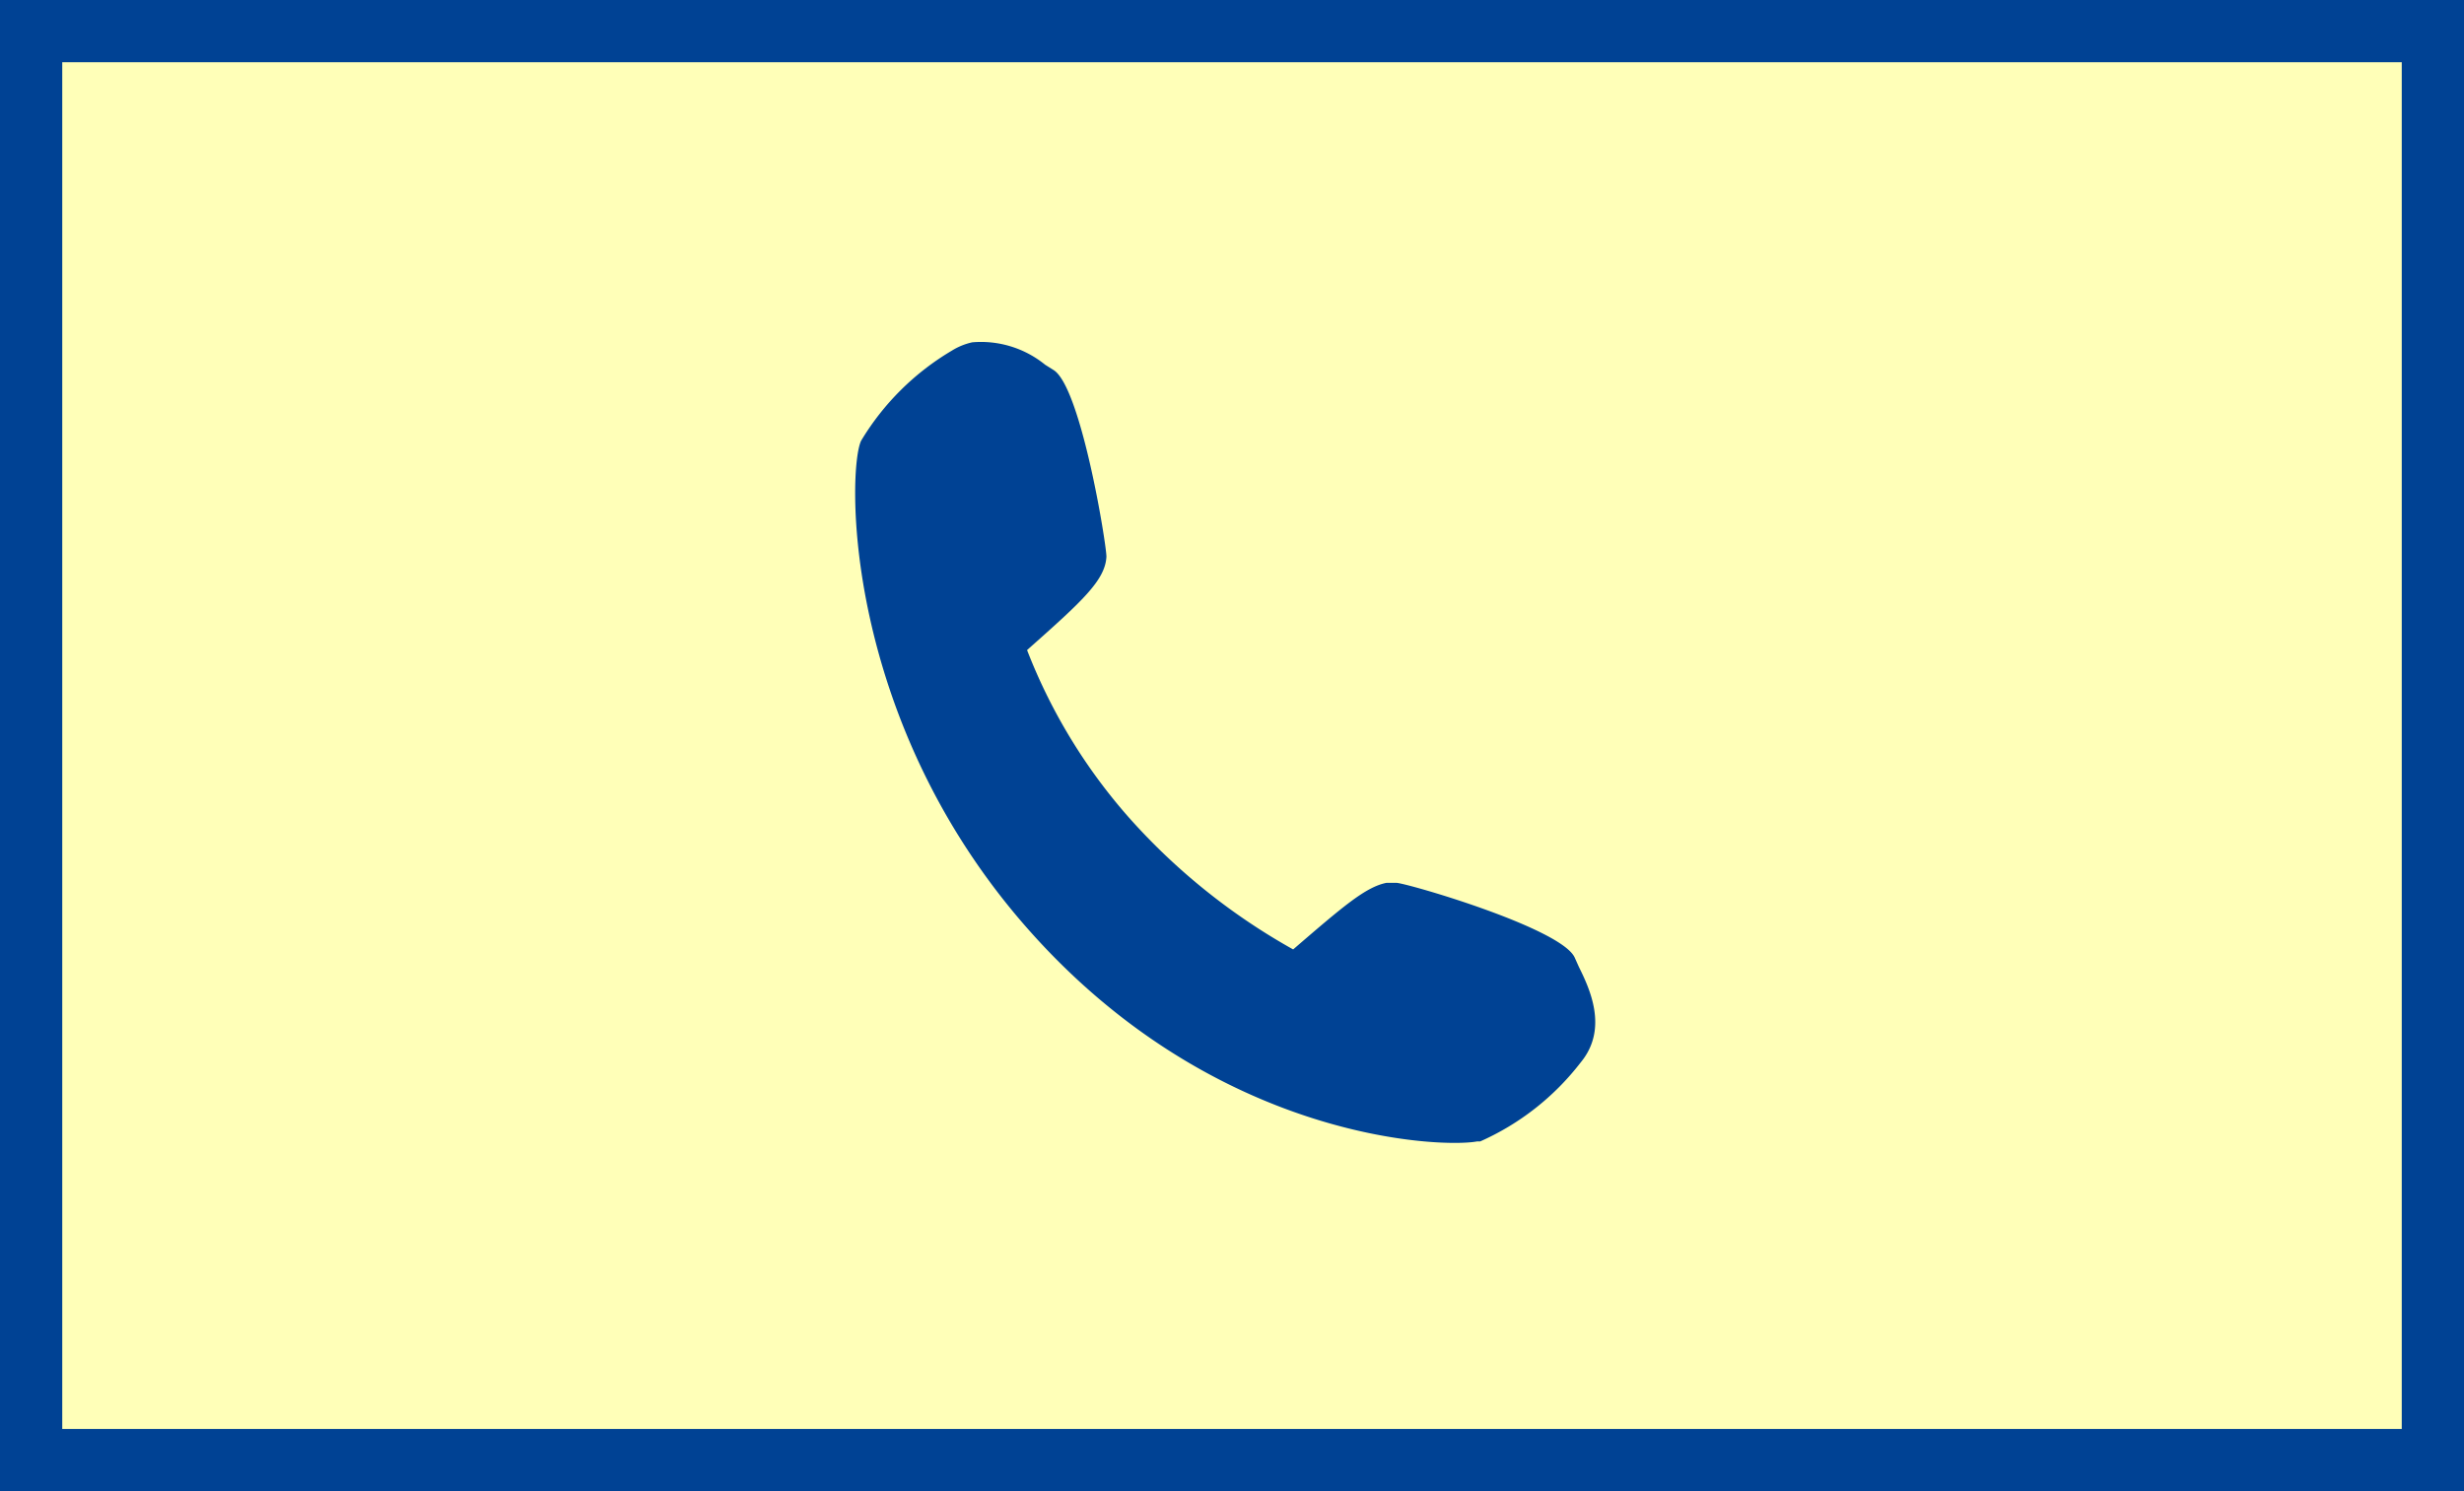 <svg xmlns="http://www.w3.org/2000/svg" viewBox="0 0 79.17 47.92"><rect x="0" y="0" width="79.17" height="47.92" fill="#808080" stroke="none"/><defs><style>.cls-1{fill:#ffffb8;}.cls-2{fill:#004294;}</style></defs><g id="レイヤー_2" data-name="レイヤー 2"><g id="レイヤー_3" data-name="レイヤー 3"><rect class="cls-1" x="1" y="1" width="77.17" height="45.92"/><path class="cls-2" d="M77.17,2V45.92H2V2H77.17m2-2H0V47.92H79.17V0Z"/><path class="cls-2" d="M50.73,31.07l-.13-.29c-.4-.94-5.32-2.38-5.73-2.41l-.32,0c-.67.13-1.41.77-3,2.14a20.3,20.3,0,0,1-5.27-4.23A17.9,17.9,0,0,1,33,20.89c1.77-1.57,2.51-2.24,2.55-3,0-.41-.82-5.46-1.7-6l-.27-.17A3.27,3.27,0,0,0,31.24,11a2.09,2.09,0,0,0-.66.27,8.37,8.37,0,0,0-2.91,2.89c-.44.89-.64,8.93,5.39,15.73s13.3,7,14.4,6.79h0l.1,0a8.35,8.35,0,0,0,3.23-2.54C51.69,33.05,51.07,31.76,50.73,31.07Z"/></g></g></svg>
